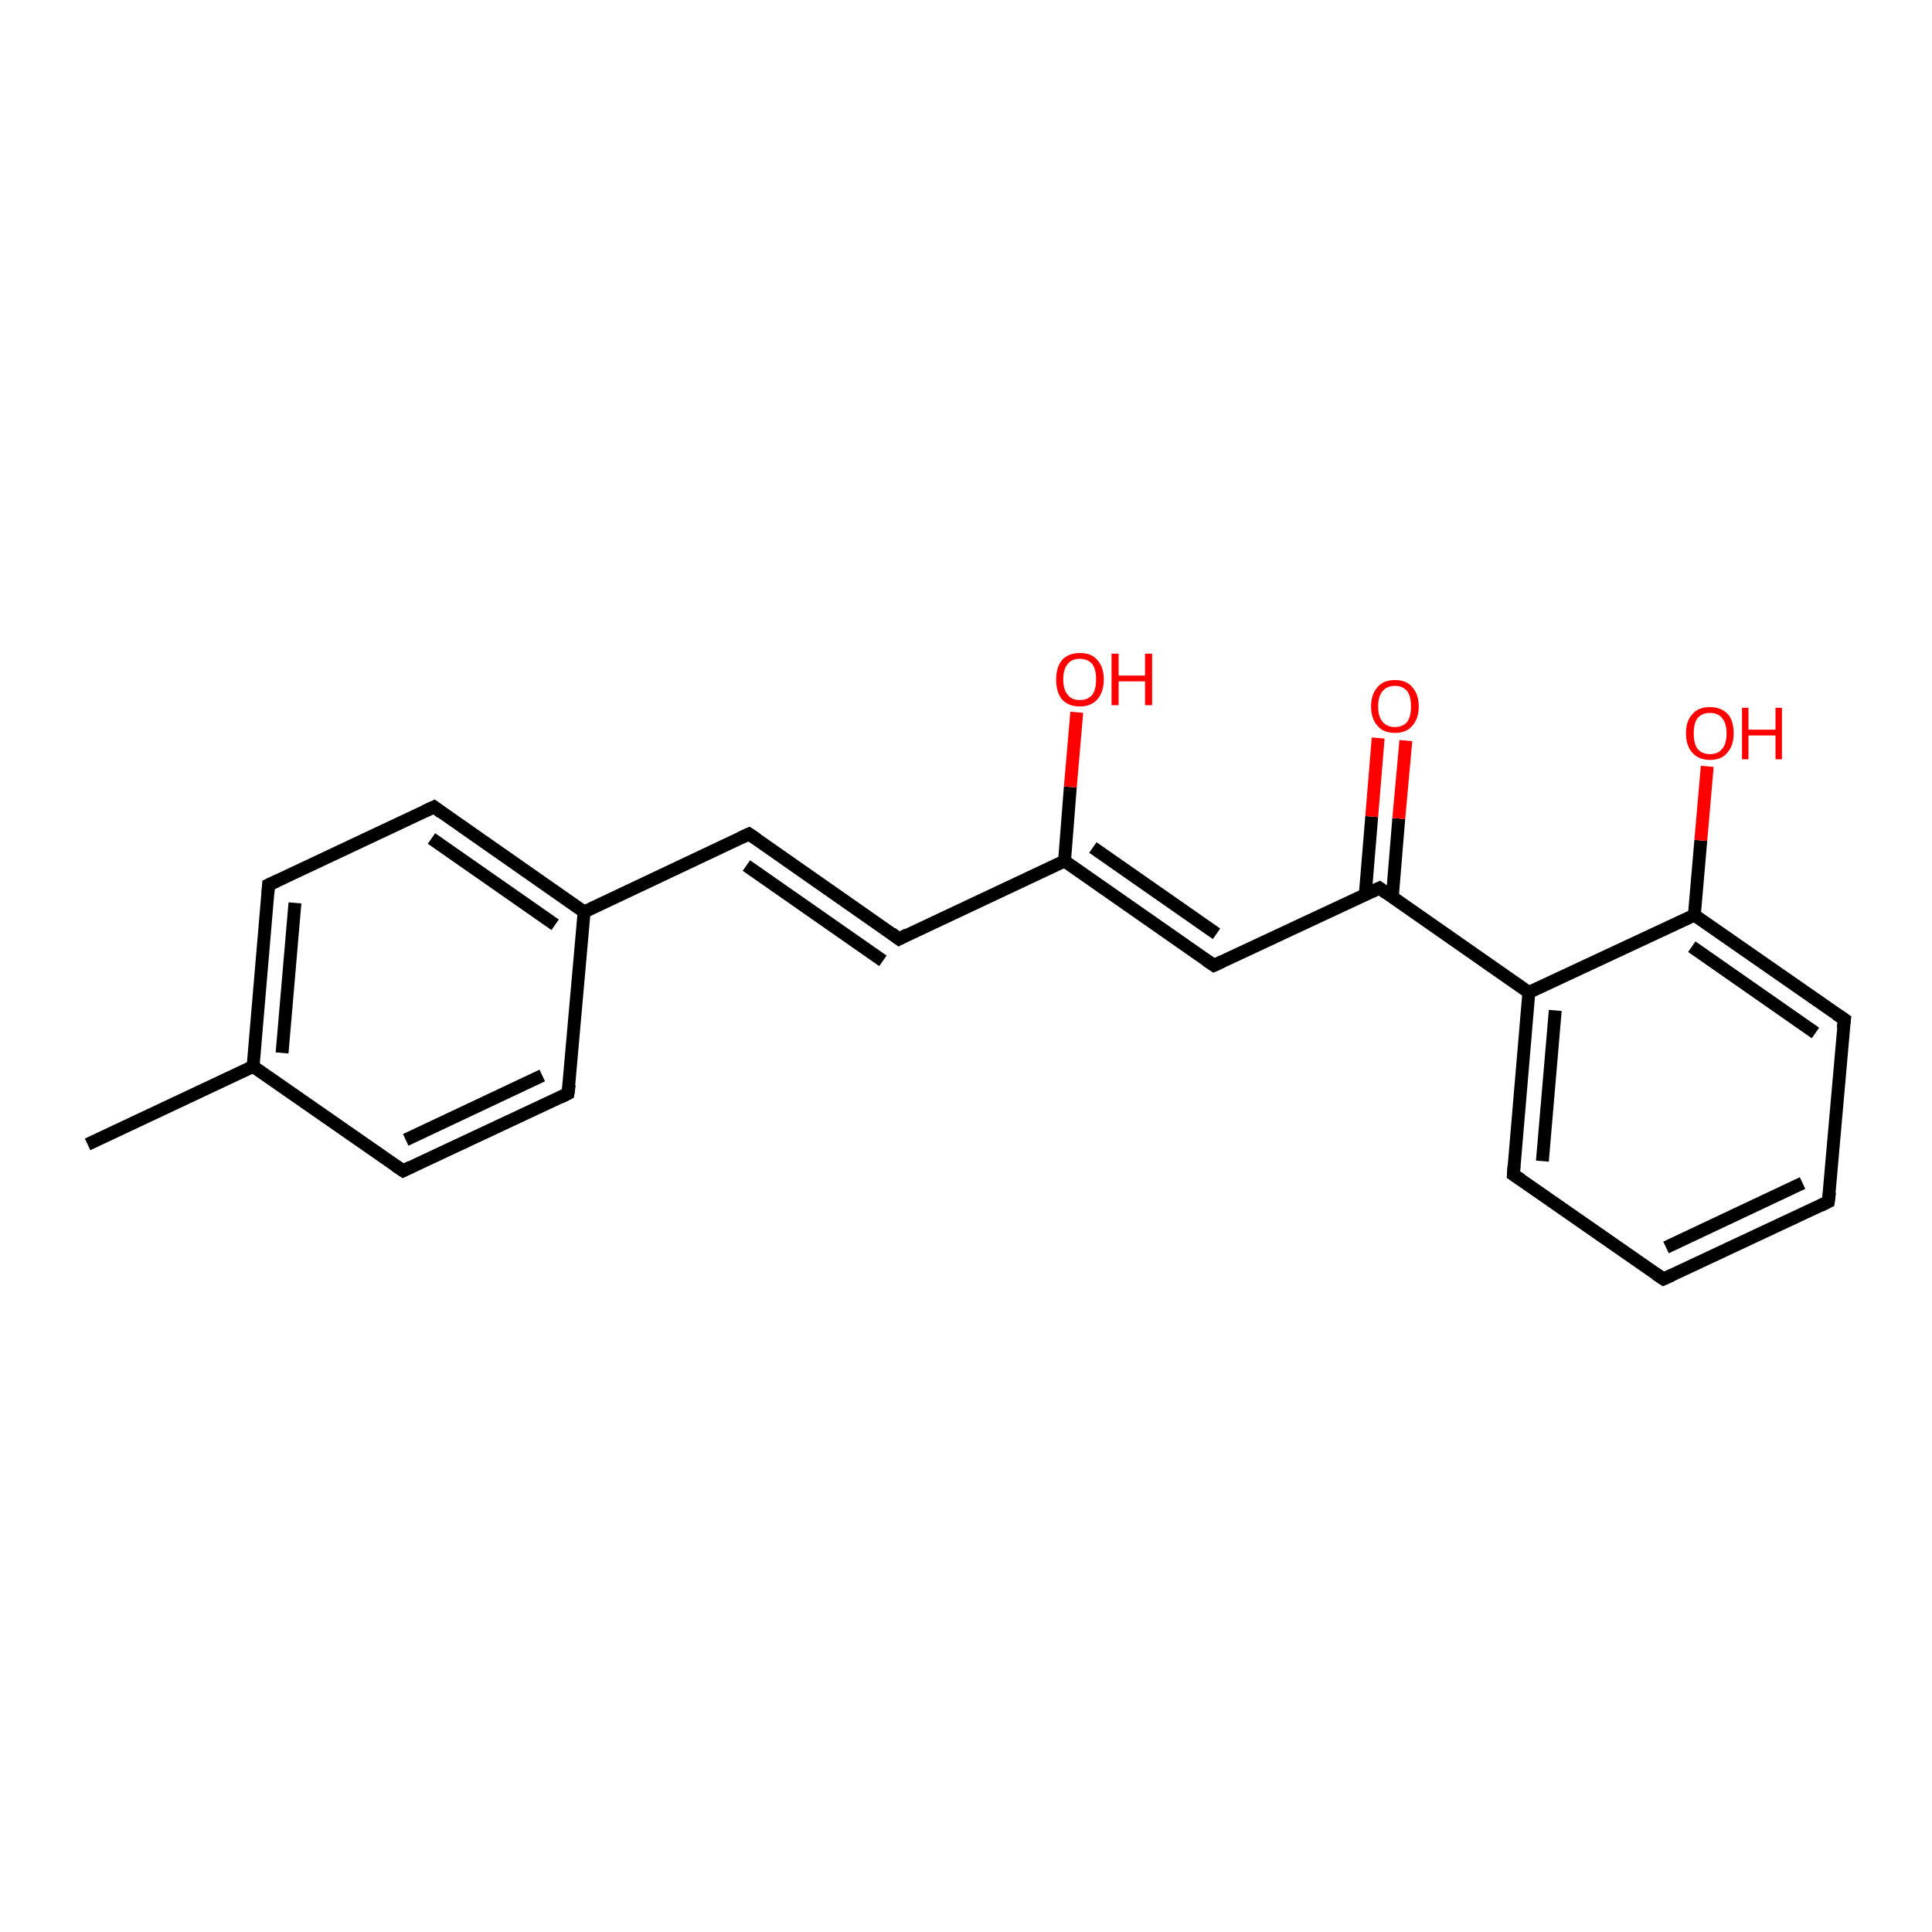 <?xml version='1.0' encoding='iso-8859-1'?>
<svg version='1.1' baseProfile='full'
              xmlns='http://www.w3.org/2000/svg'
                      xmlns:rdkit='http://www.rdkit.org/xml'
                      xmlns:xlink='http://www.w3.org/1999/xlink'
                  xml:space='preserve'
width='300px' height='300px' viewBox='0 0 300 300'>
<!-- END OF HEADER -->
<rect style='opacity:1.0;fill:#FFFFFF;stroke:none' width='300.0' height='300.0' x='0.0' y='0.0'> </rect>
<path class='bond-0 atom-0 atom-1' d='M 13.6,177.7 L 39.3,165.6' style='fill:none;fill-rule:evenodd;stroke:#000000;stroke-width:2.0px;stroke-linecap:butt;stroke-linejoin:miter;stroke-opacity:1' />
<path class='bond-1 atom-1 atom-2' d='M 39.3,165.6 L 41.7,137.4' style='fill:none;fill-rule:evenodd;stroke:#000000;stroke-width:2.0px;stroke-linecap:butt;stroke-linejoin:miter;stroke-opacity:1' />
<path class='bond-1 atom-1 atom-2' d='M 43.8,163.5 L 45.8,140.2' style='fill:none;fill-rule:evenodd;stroke:#000000;stroke-width:2.0px;stroke-linecap:butt;stroke-linejoin:miter;stroke-opacity:1' />
<path class='bond-2 atom-2 atom-3' d='M 41.7,137.4 L 67.4,125.3' style='fill:none;fill-rule:evenodd;stroke:#000000;stroke-width:2.0px;stroke-linecap:butt;stroke-linejoin:miter;stroke-opacity:1' />
<path class='bond-3 atom-3 atom-4' d='M 67.4,125.3 L 90.7,141.6' style='fill:none;fill-rule:evenodd;stroke:#000000;stroke-width:2.0px;stroke-linecap:butt;stroke-linejoin:miter;stroke-opacity:1' />
<path class='bond-3 atom-3 atom-4' d='M 67.0,130.2 L 86.2,143.6' style='fill:none;fill-rule:evenodd;stroke:#000000;stroke-width:2.0px;stroke-linecap:butt;stroke-linejoin:miter;stroke-opacity:1' />
<path class='bond-4 atom-4 atom-5' d='M 90.7,141.6 L 116.3,129.5' style='fill:none;fill-rule:evenodd;stroke:#000000;stroke-width:2.0px;stroke-linecap:butt;stroke-linejoin:miter;stroke-opacity:1' />
<path class='bond-5 atom-5 atom-6' d='M 116.3,129.5 L 139.6,145.8' style='fill:none;fill-rule:evenodd;stroke:#000000;stroke-width:2.0px;stroke-linecap:butt;stroke-linejoin:miter;stroke-opacity:1' />
<path class='bond-5 atom-5 atom-6' d='M 115.9,134.4 L 137.1,149.2' style='fill:none;fill-rule:evenodd;stroke:#000000;stroke-width:2.0px;stroke-linecap:butt;stroke-linejoin:miter;stroke-opacity:1' />
<path class='bond-6 atom-6 atom-7' d='M 139.6,145.8 L 165.3,133.7' style='fill:none;fill-rule:evenodd;stroke:#000000;stroke-width:2.0px;stroke-linecap:butt;stroke-linejoin:miter;stroke-opacity:1' />
<path class='bond-7 atom-7 atom-8' d='M 165.3,133.7 L 166.2,122.2' style='fill:none;fill-rule:evenodd;stroke:#000000;stroke-width:2.0px;stroke-linecap:butt;stroke-linejoin:miter;stroke-opacity:1' />
<path class='bond-7 atom-7 atom-8' d='M 166.2,122.2 L 167.2,110.6' style='fill:none;fill-rule:evenodd;stroke:#FF0000;stroke-width:2.0px;stroke-linecap:butt;stroke-linejoin:miter;stroke-opacity:1' />
<path class='bond-8 atom-7 atom-9' d='M 165.3,133.7 L 188.5,149.9' style='fill:none;fill-rule:evenodd;stroke:#000000;stroke-width:2.0px;stroke-linecap:butt;stroke-linejoin:miter;stroke-opacity:1' />
<path class='bond-8 atom-7 atom-9' d='M 169.7,131.6 L 188.9,145.0' style='fill:none;fill-rule:evenodd;stroke:#000000;stroke-width:2.0px;stroke-linecap:butt;stroke-linejoin:miter;stroke-opacity:1' />
<path class='bond-9 atom-9 atom-10' d='M 188.5,149.9 L 214.2,137.9' style='fill:none;fill-rule:evenodd;stroke:#000000;stroke-width:2.0px;stroke-linecap:butt;stroke-linejoin:miter;stroke-opacity:1' />
<path class='bond-10 atom-10 atom-11' d='M 216.2,139.3 L 217.2,127.1' style='fill:none;fill-rule:evenodd;stroke:#000000;stroke-width:2.0px;stroke-linecap:butt;stroke-linejoin:miter;stroke-opacity:1' />
<path class='bond-10 atom-10 atom-11' d='M 217.2,127.1 L 218.3,115.0' style='fill:none;fill-rule:evenodd;stroke:#FF0000;stroke-width:2.0px;stroke-linecap:butt;stroke-linejoin:miter;stroke-opacity:1' />
<path class='bond-10 atom-10 atom-11' d='M 212.0,138.9 L 213.0,126.8' style='fill:none;fill-rule:evenodd;stroke:#000000;stroke-width:2.0px;stroke-linecap:butt;stroke-linejoin:miter;stroke-opacity:1' />
<path class='bond-10 atom-10 atom-11' d='M 213.0,126.8 L 214.0,114.6' style='fill:none;fill-rule:evenodd;stroke:#FF0000;stroke-width:2.0px;stroke-linecap:butt;stroke-linejoin:miter;stroke-opacity:1' />
<path class='bond-11 atom-10 atom-12' d='M 214.2,137.9 L 237.4,154.1' style='fill:none;fill-rule:evenodd;stroke:#000000;stroke-width:2.0px;stroke-linecap:butt;stroke-linejoin:miter;stroke-opacity:1' />
<path class='bond-12 atom-12 atom-13' d='M 237.4,154.1 L 235.0,182.4' style='fill:none;fill-rule:evenodd;stroke:#000000;stroke-width:2.0px;stroke-linecap:butt;stroke-linejoin:miter;stroke-opacity:1' />
<path class='bond-12 atom-12 atom-13' d='M 241.5,156.9 L 239.5,180.3' style='fill:none;fill-rule:evenodd;stroke:#000000;stroke-width:2.0px;stroke-linecap:butt;stroke-linejoin:miter;stroke-opacity:1' />
<path class='bond-13 atom-13 atom-14' d='M 235.0,182.4 L 258.3,198.6' style='fill:none;fill-rule:evenodd;stroke:#000000;stroke-width:2.0px;stroke-linecap:butt;stroke-linejoin:miter;stroke-opacity:1' />
<path class='bond-14 atom-14 atom-15' d='M 258.3,198.6 L 283.9,186.6' style='fill:none;fill-rule:evenodd;stroke:#000000;stroke-width:2.0px;stroke-linecap:butt;stroke-linejoin:miter;stroke-opacity:1' />
<path class='bond-14 atom-14 atom-15' d='M 258.7,193.7 L 279.9,183.7' style='fill:none;fill-rule:evenodd;stroke:#000000;stroke-width:2.0px;stroke-linecap:butt;stroke-linejoin:miter;stroke-opacity:1' />
<path class='bond-15 atom-15 atom-16' d='M 283.9,186.6 L 286.4,158.3' style='fill:none;fill-rule:evenodd;stroke:#000000;stroke-width:2.0px;stroke-linecap:butt;stroke-linejoin:miter;stroke-opacity:1' />
<path class='bond-16 atom-16 atom-17' d='M 286.4,158.3 L 263.1,142.1' style='fill:none;fill-rule:evenodd;stroke:#000000;stroke-width:2.0px;stroke-linecap:butt;stroke-linejoin:miter;stroke-opacity:1' />
<path class='bond-16 atom-16 atom-17' d='M 281.9,160.4 L 262.7,147.0' style='fill:none;fill-rule:evenodd;stroke:#000000;stroke-width:2.0px;stroke-linecap:butt;stroke-linejoin:miter;stroke-opacity:1' />
<path class='bond-17 atom-17 atom-18' d='M 263.1,142.1 L 264.1,130.5' style='fill:none;fill-rule:evenodd;stroke:#000000;stroke-width:2.0px;stroke-linecap:butt;stroke-linejoin:miter;stroke-opacity:1' />
<path class='bond-17 atom-17 atom-18' d='M 264.1,130.5 L 265.1,119.0' style='fill:none;fill-rule:evenodd;stroke:#FF0000;stroke-width:2.0px;stroke-linecap:butt;stroke-linejoin:miter;stroke-opacity:1' />
<path class='bond-18 atom-4 atom-19' d='M 90.7,141.6 L 88.2,169.8' style='fill:none;fill-rule:evenodd;stroke:#000000;stroke-width:2.0px;stroke-linecap:butt;stroke-linejoin:miter;stroke-opacity:1' />
<path class='bond-19 atom-19 atom-20' d='M 88.2,169.8 L 62.6,181.8' style='fill:none;fill-rule:evenodd;stroke:#000000;stroke-width:2.0px;stroke-linecap:butt;stroke-linejoin:miter;stroke-opacity:1' />
<path class='bond-19 atom-19 atom-20' d='M 84.2,167.0 L 63.0,177.0' style='fill:none;fill-rule:evenodd;stroke:#000000;stroke-width:2.0px;stroke-linecap:butt;stroke-linejoin:miter;stroke-opacity:1' />
<path class='bond-20 atom-20 atom-1' d='M 62.6,181.8 L 39.3,165.6' style='fill:none;fill-rule:evenodd;stroke:#000000;stroke-width:2.0px;stroke-linecap:butt;stroke-linejoin:miter;stroke-opacity:1' />
<path class='bond-21 atom-17 atom-12' d='M 263.1,142.1 L 237.4,154.1' style='fill:none;fill-rule:evenodd;stroke:#000000;stroke-width:2.0px;stroke-linecap:butt;stroke-linejoin:miter;stroke-opacity:1' />
<path d='M 41.6,138.8 L 41.7,137.4 L 43.0,136.8' style='fill:none;stroke:#000000;stroke-width:2.0px;stroke-linecap:butt;stroke-linejoin:miter;stroke-opacity:1;' />
<path d='M 66.1,125.9 L 67.4,125.3 L 68.6,126.2' style='fill:none;stroke:#000000;stroke-width:2.0px;stroke-linecap:butt;stroke-linejoin:miter;stroke-opacity:1;' />
<path d='M 115.0,130.1 L 116.3,129.5 L 117.5,130.3' style='fill:none;stroke:#000000;stroke-width:2.0px;stroke-linecap:butt;stroke-linejoin:miter;stroke-opacity:1;' />
<path d='M 138.4,144.9 L 139.6,145.8 L 140.9,145.1' style='fill:none;stroke:#000000;stroke-width:2.0px;stroke-linecap:butt;stroke-linejoin:miter;stroke-opacity:1;' />
<path d='M 187.3,149.1 L 188.5,149.9 L 189.8,149.3' style='fill:none;stroke:#000000;stroke-width:2.0px;stroke-linecap:butt;stroke-linejoin:miter;stroke-opacity:1;' />
<path d='M 212.9,138.5 L 214.2,137.9 L 215.3,138.7' style='fill:none;stroke:#000000;stroke-width:2.0px;stroke-linecap:butt;stroke-linejoin:miter;stroke-opacity:1;' />
<path d='M 235.1,181.0 L 235.0,182.4 L 236.2,183.2' style='fill:none;stroke:#000000;stroke-width:2.0px;stroke-linecap:butt;stroke-linejoin:miter;stroke-opacity:1;' />
<path d='M 257.1,197.8 L 258.3,198.6 L 259.6,198.0' style='fill:none;stroke:#000000;stroke-width:2.0px;stroke-linecap:butt;stroke-linejoin:miter;stroke-opacity:1;' />
<path d='M 282.7,187.2 L 283.9,186.6 L 284.1,185.1' style='fill:none;stroke:#000000;stroke-width:2.0px;stroke-linecap:butt;stroke-linejoin:miter;stroke-opacity:1;' />
<path d='M 286.2,159.7 L 286.4,158.3 L 285.2,157.5' style='fill:none;stroke:#000000;stroke-width:2.0px;stroke-linecap:butt;stroke-linejoin:miter;stroke-opacity:1;' />
<path d='M 88.4,168.4 L 88.2,169.8 L 87.0,170.4' style='fill:none;stroke:#000000;stroke-width:2.0px;stroke-linecap:butt;stroke-linejoin:miter;stroke-opacity:1;' />
<path d='M 63.8,181.2 L 62.6,181.8 L 61.4,181.0' style='fill:none;stroke:#000000;stroke-width:2.0px;stroke-linecap:butt;stroke-linejoin:miter;stroke-opacity:1;' />
<path class='atom-8' d='M 164.0 105.5
Q 164.0 103.6, 164.9 102.5
Q 165.9 101.4, 167.7 101.4
Q 169.5 101.4, 170.4 102.5
Q 171.4 103.6, 171.4 105.5
Q 171.4 107.4, 170.4 108.6
Q 169.4 109.7, 167.7 109.7
Q 165.9 109.7, 164.9 108.6
Q 164.0 107.5, 164.0 105.5
M 167.7 108.7
Q 168.9 108.7, 169.6 107.9
Q 170.2 107.1, 170.2 105.5
Q 170.2 103.9, 169.6 103.1
Q 168.9 102.3, 167.7 102.3
Q 166.4 102.3, 165.8 103.1
Q 165.1 103.9, 165.1 105.5
Q 165.1 107.1, 165.8 107.9
Q 166.4 108.7, 167.7 108.7
' fill='#FF0000'/>
<path class='atom-8' d='M 172.6 101.5
L 173.7 101.5
L 173.7 104.9
L 177.8 104.9
L 177.8 101.5
L 178.9 101.5
L 178.9 109.5
L 177.8 109.5
L 177.8 105.8
L 173.7 105.8
L 173.7 109.5
L 172.6 109.5
L 172.6 101.5
' fill='#FF0000'/>
<path class='atom-11' d='M 212.9 109.7
Q 212.9 107.8, 213.9 106.7
Q 214.8 105.6, 216.6 105.6
Q 218.4 105.6, 219.3 106.7
Q 220.3 107.8, 220.3 109.7
Q 220.3 111.6, 219.3 112.7
Q 218.4 113.8, 216.6 113.8
Q 214.8 113.8, 213.9 112.7
Q 212.9 111.6, 212.9 109.7
M 216.6 112.9
Q 217.8 112.9, 218.5 112.1
Q 219.1 111.3, 219.1 109.7
Q 219.1 108.1, 218.5 107.3
Q 217.8 106.5, 216.6 106.5
Q 215.4 106.5, 214.7 107.3
Q 214.0 108.1, 214.0 109.7
Q 214.0 111.3, 214.7 112.1
Q 215.4 112.9, 216.6 112.9
' fill='#FF0000'/>
<path class='atom-18' d='M 261.8 113.9
Q 261.8 111.9, 262.8 110.9
Q 263.7 109.8, 265.5 109.8
Q 267.3 109.8, 268.3 110.9
Q 269.2 111.9, 269.2 113.9
Q 269.2 115.8, 268.2 116.9
Q 267.3 118.0, 265.5 118.0
Q 263.8 118.0, 262.8 116.9
Q 261.8 115.8, 261.8 113.9
M 265.5 117.1
Q 266.8 117.1, 267.4 116.3
Q 268.1 115.5, 268.1 113.9
Q 268.1 112.3, 267.4 111.5
Q 266.8 110.7, 265.5 110.7
Q 264.3 110.7, 263.6 111.5
Q 263.0 112.3, 263.0 113.9
Q 263.0 115.5, 263.6 116.3
Q 264.3 117.1, 265.5 117.1
' fill='#FF0000'/>
<path class='atom-18' d='M 270.5 109.9
L 271.5 109.9
L 271.5 113.3
L 275.7 113.3
L 275.7 109.9
L 276.7 109.9
L 276.7 117.9
L 275.7 117.9
L 275.7 114.2
L 271.5 114.2
L 271.5 117.9
L 270.5 117.9
L 270.5 109.9
' fill='#FF0000'/>
</svg>
